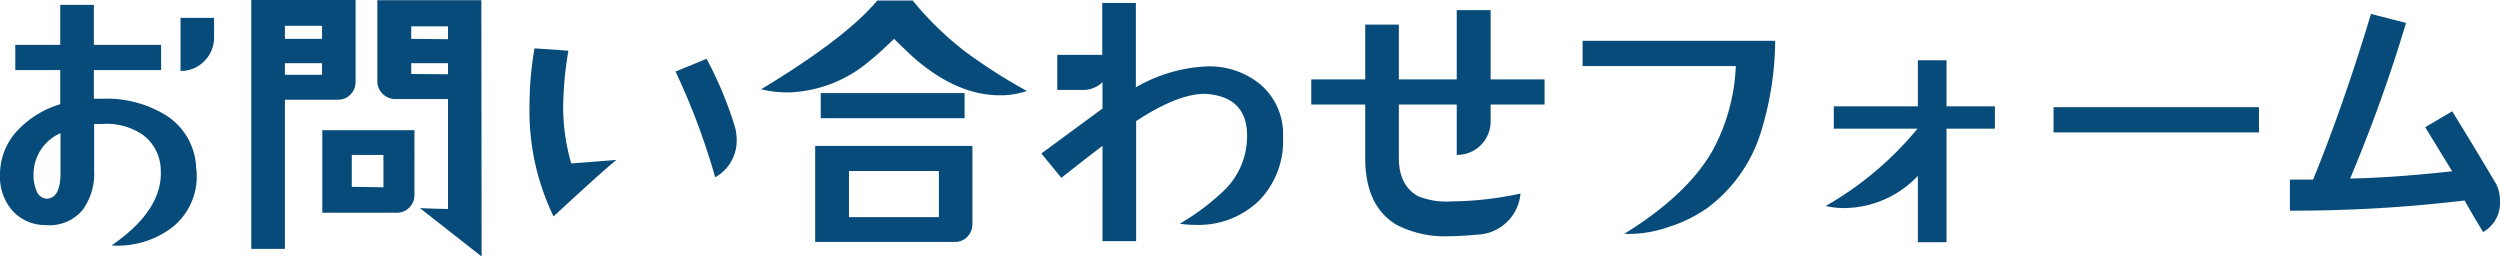 <svg xmlns="http://www.w3.org/2000/svg" viewBox="0 0 278.07 28.49">
<style>.cls-1{fill:#064b7a;}</style>
<path class="cls-1" d="M356.79,285.43a7.24,7.24,0,0,1-2.55,6.54,10,10,0,0,1-6.86,2.1q5.7-3.93,5.47-8.35a4.93,4.93,0,0,0-2.06-4,7.17,7.17,0,0,0-4.48-1.16l-.87,0v5.18a6.77,6.77,0,0,1-1.29,4.39,4.77,4.77,0,0,1-4.12,1.67,4.86,4.86,0,0,1-3.74-1.67,5.72,5.72,0,0,1-1.32-3.9,7.1,7.1,0,0,1,2-5,10.73,10.73,0,0,1,4.7-2.87v-3.8h-5v-2.8h5v-4.45h3.74v4.45h7.48v2.8h-7.48v3.19h1a12.59,12.59,0,0,1,6.8,1.71A7.22,7.22,0,0,1,356.79,285.43ZM341.7,286v-4.42a5,5,0,0,0-3,4.68,4.09,4.09,0,0,0,.29,1.61,1.32,1.32,0,0,0,1.12,1C341.18,288.87,341.7,287.92,341.7,286Zm17.08-15.11a3.66,3.66,0,0,1-1.08,2.67,3.58,3.58,0,0,1-2.65,1.1v-5.9h3.73Z" transform="translate(-334.97 -266.77)"/><path class="cls-1" d="M374.52,275.86a2,2,0,0,1-.56,1.42,1.9,1.9,0,0,1-1.4.58h-5.9v16.59h-3.74V266.77h11.6Zm-3.73-4.77v-1.45h-4.13v1.45Zm0,4v-1.29h-4.13v1.29Zm10.28,13.34a1.94,1.94,0,0,1-.57,1.42,1.85,1.85,0,0,1-1.4.58l-8.28,0v-9.18h10.25Zm-3.45-.83V284H374.1v3.55Zm10.92,7.7-6.86-5.38q2.25.09,3.12.09V277.79h-5.86a2,2,0,0,1-2-2v-9h11.57Zm-3.74-24.17V269.7h-4.09v1.39Zm0,3.9v-1.23h-4.09V275Z" transform="translate(-334.97 -266.77)"/><path class="cls-1" d="M403.54,284.56q-1.4,1.1-7,6.28a26.84,26.84,0,0,1-2.67-12.37,36.81,36.81,0,0,1,.55-6.32l3.77.26a39.59,39.59,0,0,0-.58,6.32,22.44,22.44,0,0,0,.9,6.22Zm13.14-3.8a5.7,5.7,0,0,1,.23,1.54,4.67,4.67,0,0,1-2.39,4.19,77.14,77.14,0,0,0-4.41-11.76l3.45-1.42A42.48,42.48,0,0,1,416.68,280.76Z" transform="translate(-334.97 -266.77)"/><path class="cls-1" d="M449.19,276.89a9.06,9.06,0,0,1-3,.48q-4.45,0-8.9-3.61c-.69-.55-1.64-1.45-2.87-2.67-1.14,1.09-2,1.89-2.64,2.38a14.58,14.58,0,0,1-9.09,3.58,12.67,12.67,0,0,1-3.06-.35q9.45-5.71,12.92-9.87l3.94,0a35,35,0,0,0,5.83,5.67A60.35,60.35,0,0,0,449.19,276.89Zm-6.06,14.79a2,2,0,0,1-.56,1.42,1.86,1.86,0,0,1-1.4.58H425.64V283h17.49Zm-.87-11.76h-16v-2.8h16Zm-2.86,11v-5.13h-10v5.13Z" transform="translate(-334.97 -266.77)"/><path class="cls-1" d="M477.68,282A9.49,9.49,0,0,1,475,289.1a9.7,9.7,0,0,1-7.15,2.68,10,10,0,0,1-1.65-.13,25.94,25.94,0,0,0,5.16-3.93,8.4,8.4,0,0,0,2.32-5.84q0-4.19-4.25-4.64c-2-.21-4.74.8-8.09,3v13.35h-3.74V283c-1,.74-2.51,1.92-4.58,3.55l-2.22-2.71c1.52-1.11,3.79-2.79,6.8-5v-2.94a3,3,0,0,1-2.29.87h-2.74v-3.9h5v-5.77h3.74v9.38a17.29,17.29,0,0,1,7.8-2.32,8.92,8.92,0,0,1,6.05,2A7.26,7.26,0,0,1,477.68,282Z" transform="translate(-334.97 -266.77)"/><path class="cls-1" d="M506.77,278.4h-6v1.87A3.72,3.72,0,0,1,497,284V278.4h-6.44v5.93c0,2.05.71,3.46,2.13,4.26a8.41,8.41,0,0,0,3.73.58,37.57,37.57,0,0,0,7.67-.87,5,5,0,0,1-4.86,4.57c-1.14.11-2.12.17-2.93.17a11.78,11.78,0,0,1-5.93-1.23c-2.37-1.37-3.55-3.87-3.55-7.48V278.4h-6v-2.8h6v-6.09h3.74v6.09H497v-7.7h3.77v7.7h6Z" transform="translate(-334.97 -266.77)"/><path class="cls-1" d="M532.42,271.31a34.94,34.94,0,0,1-1.64,10.32,16.57,16.57,0,0,1-6,8.34,15.91,15.91,0,0,1-4.38,2.1,13.35,13.35,0,0,1-4.77.71q6.87-4.23,9.73-9.09a21.42,21.42,0,0,0,2.68-9.57H511v-2.81Z" transform="translate(-334.97 -266.77)"/><path class="cls-1" d="M556.86,281.08h-5.38v12.63h-3.19v-7.38a11.37,11.37,0,0,1-8.16,3.58,8.44,8.44,0,0,1-2.09-.23,36.84,36.84,0,0,0,10.21-8.6h-9.31V278.6h9.35v-5.13h3.19v5.13h5.38Z" transform="translate(-334.97 -266.77)"/><path class="cls-1" d="M586.23,281.5H563.38v-2.81h22.85Z" transform="translate(-334.97 -266.77)"/><path class="cls-1" d="M612.65,287.3a4.33,4.33,0,0,1,.39,1.9,3.71,3.71,0,0,1-1.87,3.38q-.78-1.24-2.07-3.51a160.17,160.17,0,0,1-19.43,1.13v-3.45l2.58,0q3.38-8.28,6.44-18.43l3.9,1a172.12,172.12,0,0,1-6.22,17.31q4.9-.1,11.35-.81l-3-4.9,3-1.77Q609.88,282.63,612.65,287.3Z" transform="translate(-334.97 -266.77)"/>
</svg>